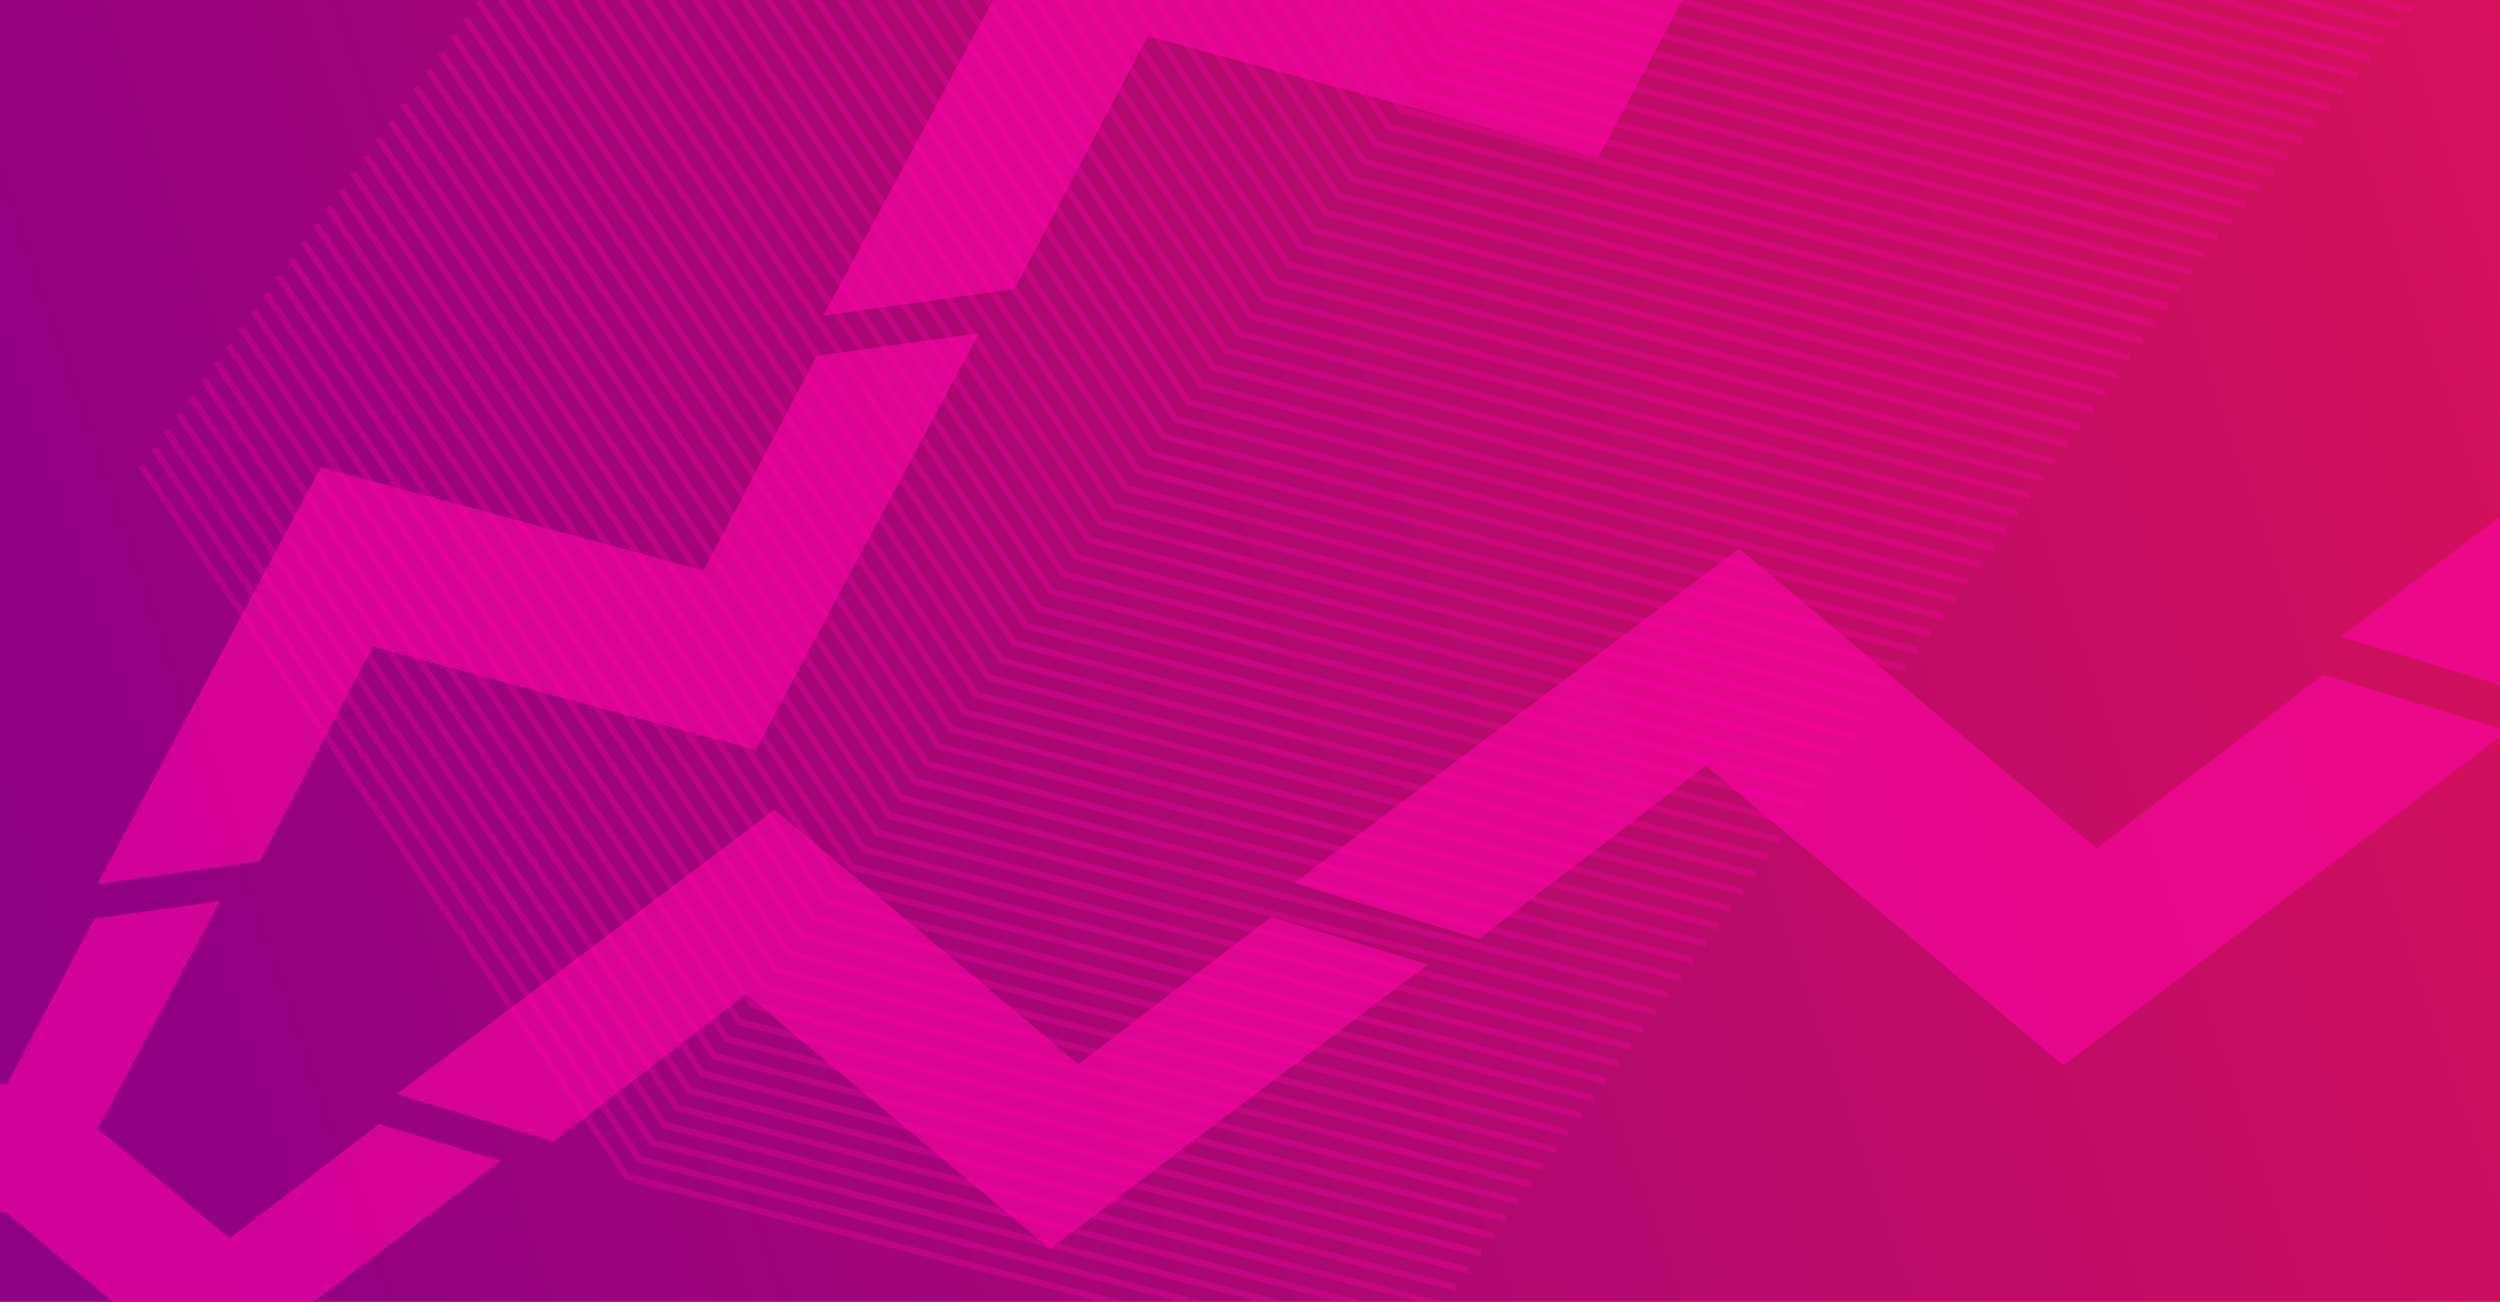 <?xml version="1.0" encoding="UTF-8"?>
<svg xmlns="http://www.w3.org/2000/svg" xmlns:xlink="http://www.w3.org/1999/xlink" viewBox="0 0 3833.9 1996.2">
  <defs>
    <style>
      .cls-1 {
        fill: none;
      }

      .cls-2 {
        fill: url(#linear-gradient);
      }

      .cls-3 {
        fill: #ff03a5;
      }

      .cls-4 {
        opacity: .6;
      }

      .cls-5 {
        opacity: .3;
      }
    </style>
    <linearGradient id="linear-gradient" x1="109.7" y1="597.1" x2="5137.5" y2="-1141.7" gradientTransform="translate(0 1026)" gradientUnits="userSpaceOnUse">
      <stop offset="0" stop-color="#8e0084"/>
      <stop offset="1" stop-color="#ed174c"/>
    </linearGradient>
  </defs>
  <g id="ESF_Gradient_copy_2" data-name="ESF Gradient copy 2">
    <rect class="cls-2" width="3833.9" height="1996.2"/>
  </g>
  <g id="ESF_Gradient_copy_4" data-name="ESF Gradient copy 4">
    <rect class="cls-2" width="3833.9" height="1996.2"/>
  </g>
  <g id="ESF_zigzags_2_copy" data-name="ESF zigzags 2 copy">
    <g class="cls-4">
      <g>
        <path class="cls-3" d="M472.5,2002.6h0l295.6-222.2-186.6-56.7-229.4,175.3-201-167.2L-3.8,1848.5l319.2,267.3c1,1,2,1.6,3.2,2.4l153.6-115.7.2.2Z"/>
        <path class="cls-3" d="M162.7,1707.6h0l174.9-325.8-193.1,27L10,1664.1l-252.6-67.3-91.6,170.9,401.9,108.5c1.3.3,2.4.7,3.8.8l90.9-169.6.2.2Z"/>
        <g>
          <path class="cls-3" d="M1808.6,1765.6h0l381.3-286.5-240.6-73-295.8,225.9-259-215.4-199.6,150.6,411.6,344.7c1.5,1.1,2.7,2,4.1,3l198.1-149.2h-.2Z"/>
          <path class="cls-3" d="M989.5,1391.1h0l-381.3,286.5,240.6,73,295.8-225.9,259,215.4,199.6-150.6-411.6-344.7c-1.5-1.1-2.7-2-4.1-3l-198.1,149.2h.2Z"/>
          <path class="cls-3" d="M3397.8,1457.9h0l448.5-337.1-283.2-86-348,265.9-304.8-253.6-234.9,177.1,484.3,405.6c1.7,1.4,3,2.6,4.9,3.6l233.2-175.5h0Z"/>
          <path class="cls-3" d="M2433.4,1017h0l-448.5,337.1,283.2,86,348-265.9,304.8,253.6,234.9-177.1-484.3-405.6c-1.7-1.4-3-2.6-4.9-3.6l-233.2,175.5h0Z"/>
          <path class="cls-3" d="M4107.6,586.7l-518.2,389.5,327.1,99.2,402-307,352,293,271.4-204.6-559.6-468.5c-1.9-1.4-3.5-2.9-5.6-4.1l-269.3,202.9v-.4Z"/>
          <path class="cls-3" d="M1275.8,931.1h0l225.7-420.2-249,34.8-173.5,329.4-325.5-86.7-117.8,220.6,518.3,139.9c1.8.6,3.1.9,4.9,1.1l117.1-218.6v-.2Z"/>
          <path class="cls-3" d="M375,935.6h0l-225.7,420.2,249-34.8,173.5-329.4,325.5,86.7,117.8-220.6-518.3-139.9c-1.8-.6-3.1-.9-4.9-1.1l-117.1,218.6v.2Z"/>
          <path class="cls-3" d="M2588.8-15.8h0l265.4-494.3-293.1,40.9-204.2,387.5-383.2-102.1-138.7,259.5,610,164.7c1.9.4,3.7,1,5.8,1.2L2588.7-15.6l.2-.2Z"/>
          <path class="cls-3" d="M1528.2-10.2h0l-265.4,494.3,293.1-40.9,204.2-387.5,383.2,102.1,138.7-259.5-610-164.7c-1.9-.4-3.7-1-5.8-1.2L1528.4-10.4l-.2.2Z"/>
        </g>
      </g>
    </g>
  </g>
  <g id="ESF_chevron_lines_2_copy" data-name="ESF chevron lines 2 copy">
    <rect class="cls-1" x="4.7" y="6.5" width="3840" height="2042.6"/>
    <rect class="cls-1" width="3850" height="2038.6"/>
    <rect class="cls-1" width="3850" height="2038.6"/>
    <g class="cls-5">
      <polygon class="cls-3" points="221.3 712 211.6 715.3 956.8 1806.3 958.7 1809.1 2137.6 2112 2137.4 2101.6 964.8 1800.3 221.3 712"/>
      <polygon class="cls-3" points="240.5 685.5 230.7 689 976 1780 977.8 1782.6 2156.8 2085.6 2156.5 2075.2 983.9 1773.8 240.5 685.5"/>
      <polygon class="cls-3" points="259.6 659.1 249.8 662.5 995.1 1753.6 996.9 1756.3 2175.9 2059.3 2175.6 2048.7 1003 1747.4 259.6 659.1"/>
      <polygon class="cls-3" points="278.7 632.8 269 636.1 1014.2 1727.2 1016.1 1729.9 2195.1 2032.8 2194.8 2022.3 1022.2 1721 278.7 632.8"/>
      <polygon class="cls-3" points="297.8 606.4 288.1 609.8 1033.4 1700.7 1035.2 1703.5 2214.3 2006.4 2213.9 1996 1041.3 1694.7 297.8 606.4"/>
      <polygon class="cls-3" points="317 579.9 307.2 583.4 1052.5 1674.4 1054.4 1677.1 2233.4 1980.1 2233 1969.6 1060.4 1668.2 317 579.9"/>
      <polygon class="cls-3" points="336.1 553.5 326.4 556.9 1071.6 1648 1073.6 1650.7 2252.5 1953.7 2252.3 1943.1 1079.5 1641.8 336.1 553.5"/>
      <polygon class="cls-3" points="355.2 527.2 345.5 530.5 1090.8 1621.6 1092.7 1624.3 2271.6 1927.2 2271.4 1916.8 1098.7 1615.5 355.2 527.2"/>
      <polygon class="cls-3" points="374.5 500.8 364.6 504.2 1109.9 1595.1 1111.8 1597.9 2290.8 1900.8 2290.5 1890.4 1117.8 1589.1 374.5 500.8"/>
      <polygon class="cls-3" points="393.6 474.3 383.8 477.8 1129.1 1568.8 1130.9 1571.6 2309.9 1874.5 2309.7 1864 1136.9 1562.6 393.6 474.3"/>
      <polygon class="cls-3" points="412.7 448 402.9 451.3 1148.3 1542.4 1150.1 1545.1 2329 1848.1 2328.8 1837.7 1156.2 1536.3 412.7 448"/>
      <polygon class="cls-3" points="431.9 421.6 422.1 425 1167.4 1516 1169.2 1518.7 2348.2 1821.7 2347.9 1811.2 1175.3 1509.9 431.9 421.6"/>
      <polygon class="cls-3" points="451 395.2 441.3 398.6 1186.5 1489.7 1188.3 1492.3 2367.3 1795.3 2367 1784.8 1194.4 1483.5 451 395.2"/>
      <polygon class="cls-3" points="470.1 368.8 460.4 372.2 1205.6 1463.2 1207.5 1466 2386.4 1768.9 2386.2 1758.4 1213.6 1457.1 470.1 368.8"/>
      <polygon class="cls-3" points="489.3 342.4 479.5 345.8 1224.8 1436.8 1226.6 1439.6 2405.7 1742.5 2405.3 1732.1 1232.7 1430.7 489.3 342.4"/>
      <polygon class="cls-3" points="508.4 316 498.6 319.4 1243.9 1410.5 1245.7 1413.1 2424.8 1716.1 2424.5 1705.7 1251.8 1404.3 508.4 316"/>
      <polygon class="cls-3" points="527.5 289.6 517.8 293 1263 1384.1 1265 1386.8 2443.9 1689.7 2443.6 1679.2 1271 1377.9 527.5 289.6"/>
      <polygon class="cls-3" points="546.6 263.3 536.9 266.6 1282.2 1357.6 1284.1 1360.4 2463.1 1663.3 2462.8 1652.9 1290.1 1351.5 546.6 263.3"/>
      <polygon class="cls-3" points="565.9 236.8 556 240.3 1301.3 1331.2 1303.2 1334 2482.2 1636.9 2481.9 1626.5 1309.2 1325.1 565.9 236.8"/>
      <polygon class="cls-3" points="585 210.4 575.2 213.9 1320.4 1304.9 1322.4 1307.5 2501.3 1610.6 2501.1 1600.1 1328.5 1298.7 585 210.4"/>
      <polygon class="cls-3" points="604.1 184 594.3 187.4 1339.7 1278.5 1341.5 1281.2 2520.5 1584.2 2520.2 1573.6 1347.6 1272.3 604.1 184"/>
      <polygon class="cls-3" points="623.3 157.7 613.4 161 1358.8 1252 1360.6 1254.8 2539.6 1557.7 2539.3 1547.3 1366.7 1246 623.3 157.7"/>
      <polygon class="cls-3" points="642.4 131.3 632.7 134.7 1377.9 1225.6 1379.8 1228.4 2558.7 1531.3 2558.5 1520.9 1385.8 1219.6 642.4 131.3"/>
      <polygon class="cls-3" points="661.5 104.8 651.8 108.3 1397.1 1199.3 1398.9 1202.1 2577.8 1505 2577.6 1494.5 1405 1193.1 661.5 104.8"/>
      <polygon class="cls-3" points="680.7 78.5 670.9 81.8 1416.2 1172.9 1418 1175.6 2597.1 1478.6 2596.7 1468.2 1424.1 1166.8 680.7 78.5"/>
      <polygon class="cls-3" points="699.8 52.1 690.1 55.5 1435.3 1146.5 1437.3 1149.2 2616.2 1452.1 2615.9 1441.7 1443.2 1140.4 699.8 52.1"/>
      <polygon class="cls-3" points="718.9 25.7 709.2 29.1 1454.5 1120.1 1456.4 1122.8 2635.3 1425.8 2635 1415.3 1462.4 1114 718.9 25.7"/>
      <polygon class="cls-3" points="738.1 -.8 728.3 2.7 1473.6 1093.7 1475.5 1096.5 2654.5 1399.4 2654.1 1388.9 1481.5 1087.5 738.1 -.8"/>
      <polygon class="cls-3" points="757.2 -27.1 747.5 -23.8 1492.7 1067.3 1494.6 1070 2673.6 1373 2673.4 1362.6 1500.6 1061.2 757.2 -27.1"/>
      <polygon class="cls-3" points="776.4 -53.5 766.6 -50.1 1511.8 1041 1513.8 1043.6 2692.7 1346.5 2692.5 1336.1 1519.9 1034.8 776.4 -53.5"/>
      <polygon class="cls-3" points="795.6 -79.9 785.7 -76.5 1531.1 1014.5 1532.9 1017.3 2711.9 1320.2 2711.6 1309.7 1539 1008.4 795.6 -79.9"/>
      <polygon class="cls-3" points="814.7 -106.2 804.8 -102.9 1550.2 988.1 1552 990.9 2731 1293.8 2730.8 1283.4 1558.1 981.9 814.7 -106.2"/>
      <polygon class="cls-3" points="833.8 -132.7 824.1 -129.2 1569.3 961.7 1571.2 964.4 2750.1 1267.4 2749.9 1257 1577.3 955.6 833.8 -132.7"/>
      <polygon class="cls-3" points="852.9 -159.1 843.2 -155.7 1588.5 935.4 1590.3 938 2769.2 1241.1 2769 1230.5 1596.4 929.2 852.9 -159.1"/>
      <polygon class="cls-3" points="872.1 -185.5 862.3 -182.1 1607.6 909 1609.4 911.7 2788.5 1214.6 2788.1 1204.1 1615.5 902.8 872.1 -185.5"/>
      <polygon class="cls-3" points="891.2 -211.8 881.5 -208.5 1626.7 882.5 1628.6 885.3 2807.6 1188.2 2807.3 1177.8 1634.6 876.5 891.2 -211.8"/>
      <polygon class="cls-3" points="910.4 -238.3 900.6 -234.8 1645.9 856.1 1647.8 858.8 2826.7 1161.8 2826.4 1151.4 1653.8 850 910.4 -238.3"/>
      <polygon class="cls-3" points="929.5 -264.7 919.7 -261.3 1665 829.8 1666.9 832.5 2845.9 1135.5 2845.5 1124.9 1672.9 823.6 929.5 -264.7"/>
      <polygon class="cls-3" points="948.6 -291 938.9 -287.7 1684.1 803.4 1686.1 806.1 2865 1109 2864.8 1098.6 1692 797.3 948.6 -291"/>
      <polygon class="cls-3" points="967.7 -317.4 958 -314 1703.4 776.9 1705.2 779.7 2884.1 1082.6 2883.9 1072.2 1711.2 770.9 967.7 -317.4"/>
      <polygon class="cls-3" points="987 -343.9 977.1 -340.4 1722.5 750.6 1724.3 753.3 2903.3 1056.3 2903 1045.8 1730.4 744.4 987 -343.9"/>
      <polygon class="cls-3" points="1006.1 -370.3 996.3 -366.9 1741.6 724.2 1743.5 726.9 2922.4 1029.9 2922.2 1019.4 1749.5 718 1006.1 -370.3"/>
      <polygon class="cls-3" points="1025.2 -396.6 1015.5 -393.3 1760.8 697.8 1762.6 700.5 2941.5 1003.5 2941.3 993 1768.7 691.7 1025.2 -396.6"/>
      <polygon class="cls-3" points="1044.4 -423 1034.6 -419.6 1779.9 671.5 1781.7 674.1 2960.7 977 2960.4 966.6 1787.8 665.3 1044.4 -423"/>
      <polygon class="cls-3" points="1063.5 -449.5 1053.8 -446 1799 645 1800.8 647.8 2979.8 950.7 2979.5 940.2 1806.9 638.9 1063.5 -449.5"/>
      <polygon class="cls-3" points="1082.6 -475.8 1072.9 -472.4 1818.2 618.6 1820 621.3 2999 924.3 2998.7 913.9 1826.1 612.4 1082.6 -475.8"/>
      <polygon class="cls-3" points="1101.8 -502.2 1092 -498.8 1837.3 592.2 1839.1 594.9 3018.2 897.9 3017.8 887.4 1845.2 586.1 1101.8 -502.2"/>
      <polygon class="cls-3" points="1120.9 -528.6 1111.2 -525.2 1856.4 565.9 1858.3 568.5 3037.3 871.5 3036.9 861 1864.3 559.7 1120.9 -528.6"/>
      <polygon class="cls-3" points="1140 -555 1130.3 -551.6 1875.5 539.4 1877.5 542.2 3056.4 845.1 3056.2 834.6 1883.5 533.3 1140 -555"/>
      <polygon class="cls-3" points="1159.3 -581.4 1149.4 -578 1894.7 513 1896.6 515.8 3075.6 818.7 3075.3 808.3 1902.6 506.9 1159.3 -581.4"/>
      <polygon class="cls-3" points="1178.4 -607.8 1168.5 -604.4 1913.9 486.6 1915.7 489.3 3094.7 792.4 3094.4 781.9 1921.7 480.5 1178.4 -607.8"/>
      <polygon class="cls-3" points="1197.5 -634.2 1187.7 -630.8 1933 460.3 1934.9 463 3113.8 766 3113.6 755.4 1940.9 454.1 1197.5 -634.2"/>
      <polygon class="cls-3" points="1216.7 -660.5 1206.8 -657.2 1952.2 433.8 1954 436.6 3132.9 739.5 3132.7 729.1 1960.1 427.8 1216.7 -660.5"/>
      <polygon class="cls-3" points="1235.8 -686.9 1226 -683.5 1971.3 407.4 1973.1 410.2 3152.1 713.1 3151.8 702.7 1979.2 401.4 1235.8 -686.9"/>
      <polygon class="cls-3" points="1254.9 -713.4 1245.2 -709.9 1990.4 381.1 1992.3 383.7 3171.2 686.8 3171 676.3 1998.3 374.9 1254.9 -713.4"/>
      <polygon class="cls-3" points="1274 -739.8 1264.3 -736.4 2009.6 354.7 2011.4 357.4 3190.3 660.4 3190.1 649.8 2017.5 348.5 1274 -739.8"/>
      <polygon class="cls-3" points="1293.2 -766.1 1283.4 -762.8 2028.7 328.3 2030.5 331 3209.6 633.9 3209.2 623.5 2036.6 322.2 1293.2 -766.1"/>
      <polygon class="cls-3" points="1312.3 -792.5 1302.6 -789.1 2047.8 301.9 2049.6 304.6 3228.7 607.6 3228.4 597.1 2055.7 295.8 1312.3 -792.5"/>
      <polygon class="cls-3" points="1331.4 -819 1321.7 -815.5 2067 275.5 2068.9 278.3 3247.8 581.2 3247.5 570.7 2074.9 269.3 1331.4 -819"/>
      <polygon class="cls-3" points="1350.7 -845.3 1340.8 -842 2086.1 249.1 2088 251.8 3267 554.8 3266.7 544.4 2094 243 1350.7 -845.3"/>
      <polygon class="cls-3" points="1369.8 -871.7 1360 -868.3 2105.2 222.7 2107.1 225.4 3286.1 528.3 3285.9 517.9 2113.1 216.6 1369.8 -871.7"/>
      <polygon class="cls-3" points="1388.9 -898.1 1379.1 -894.7 2124.5 196.3 2126.3 199.1 3305.2 502 3305 491.5 2132.4 190.2 1388.9 -898.1"/>
      <polygon class="cls-3" points="1408.1 -924.4 1398.2 -921.1 2143.6 169.9 2145.4 172.7 3324.4 475.6 3324.1 465.1 2151.5 163.7 1408.1 -924.4"/>
      <polygon class="cls-3" points="1427.2 -950.9 1417.5 -947.6 2162.7 143.5 2164.5 146.2 3343.5 449.2 3343.3 438.8 2170.6 137.4 1427.2 -950.9"/>
      <polygon class="cls-3" points="1446.3 -977.3 1436.6 -973.9 2181.8 117.1 2183.7 119.8 3362.6 422.9 3362.4 412.3 2189.8 111 1446.3 -977.3"/>
      <polygon class="cls-3" points="1465.5 -1003.7 1455.7 -1000.3 2201 90.8 2202.8 93.5 3381.7 396.4 3381.5 385.9 2208.9 84.6 1465.5 -1003.7"/>
      <polygon class="cls-3" points="1484.6 -1030 1474.8 -1026.7 2220.1 64.3 2221.9 67.1 3401 370 3400.6 359.6 2228 58.3 1484.6 -1030"/>
      <polygon class="cls-3" points="1506 -1055.1 1496.2 -1051.7 2241.5 39.4 2243.3 42.1 3422.4 345.1 3422 334.5 2249.4 33.2 1506 -1055.1"/>
      <polygon class="cls-3" points="1527.3 -1080 1517.6 -1076.6 2262.9 14.4 2264.7 17.2 3443.7 320.1 3443.4 309.6 2270.8 8.3 1527.3 -1080"/>
      <polygon class="cls-3" points="1548.7 -1105 1539 -1101.5 2284.2 -10.5 2286.1 -7.9 3465 295.2 3464.8 284.7 2292.2 -16.7 1548.7 -1105"/>
      <polygon class="cls-3" points="1570.1 -1129.9 1560.3 -1126.5 2305.6 -35.5 2307.5 -32.8 3486.4 270.1 3486.2 259.7 2313.5 -41.6 1570.1 -1129.9"/>
      <polygon class="cls-3" points="1591.5 -1154.9 1581.6 -1151.5 2327 -60.5 2328.8 -57.7 3507.8 245.2 3507.5 234.8 2334.9 -66.5 1591.5 -1154.9"/>
      <polygon class="cls-3" points="1612.9 -1179.9 1603 -1176.5 2348.3 -85.4 2350.2 -82.7 3529.2 220.3 3528.9 209.7 2356.2 -91.5 1612.9 -1179.9"/>
      <polygon class="cls-3" points="1634.3 -1204.8 1624.4 -1201.4 2369.7 -110.4 2371.6 -107.6 3550.5 195.3 3550.3 184.8 2377.6 -116.5 1634.3 -1204.8"/>
      <polygon class="cls-3" points="1655.5 -1229.8 1645.8 -1226.4 2391 -135.3 2393 -132.7 3571.9 170.4 3571.6 159.9 2399 -141.5 1655.5 -1229.8"/>
      <polygon class="cls-3" points="1676.9 -1254.7 1667.2 -1251.3 2412.4 -160.2 2414.4 -157.6 3593.3 145.4 3593 134.9 2420.3 -166.4 1676.9 -1254.7"/>
      <polygon class="cls-3" points="1698.3 -1279.7 1688.6 -1276.3 2433.8 -185.3 2435.6 -182.6 3614.7 120.4 3614.3 110 2441.7 -191.4 1698.3 -1279.7"/>
      <polygon class="cls-3" points="1719.7 -1304.6 1709.9 -1301.3 2455.2 -210.2 2457 -207.5 3636.1 95.4 3635.7 84.9 2463.1 -216.3 1719.7 -1304.6"/>
      <polygon class="cls-3" points="1741 -1329.7 1731.3 -1326.2 2476.6 -235.2 2478.4 -232.4 3657.3 70.5 3657.1 60 2484.5 -241.4 1741 -1329.7"/>
      <polygon class="cls-3" points="1762.4 -1354.6 1752.7 -1351.2 2498 -260.1 2499.8 -257.5 3678.7 45.6 3678.5 35 2505.9 -266.3 1762.4 -1354.6"/>
      <polygon class="cls-3" points="1783.8 -1379.5 1774.1 -1376.1 2519.3 -285.1 2521.2 -282.4 3700.1 20.6 3699.9 10.1 2527.2 -291.2 1783.8 -1379.5"/>
    </g>
    <rect class="cls-1" x="1243.8" y="6.5" width="3840" height="2042.6"/>
  </g>
</svg>